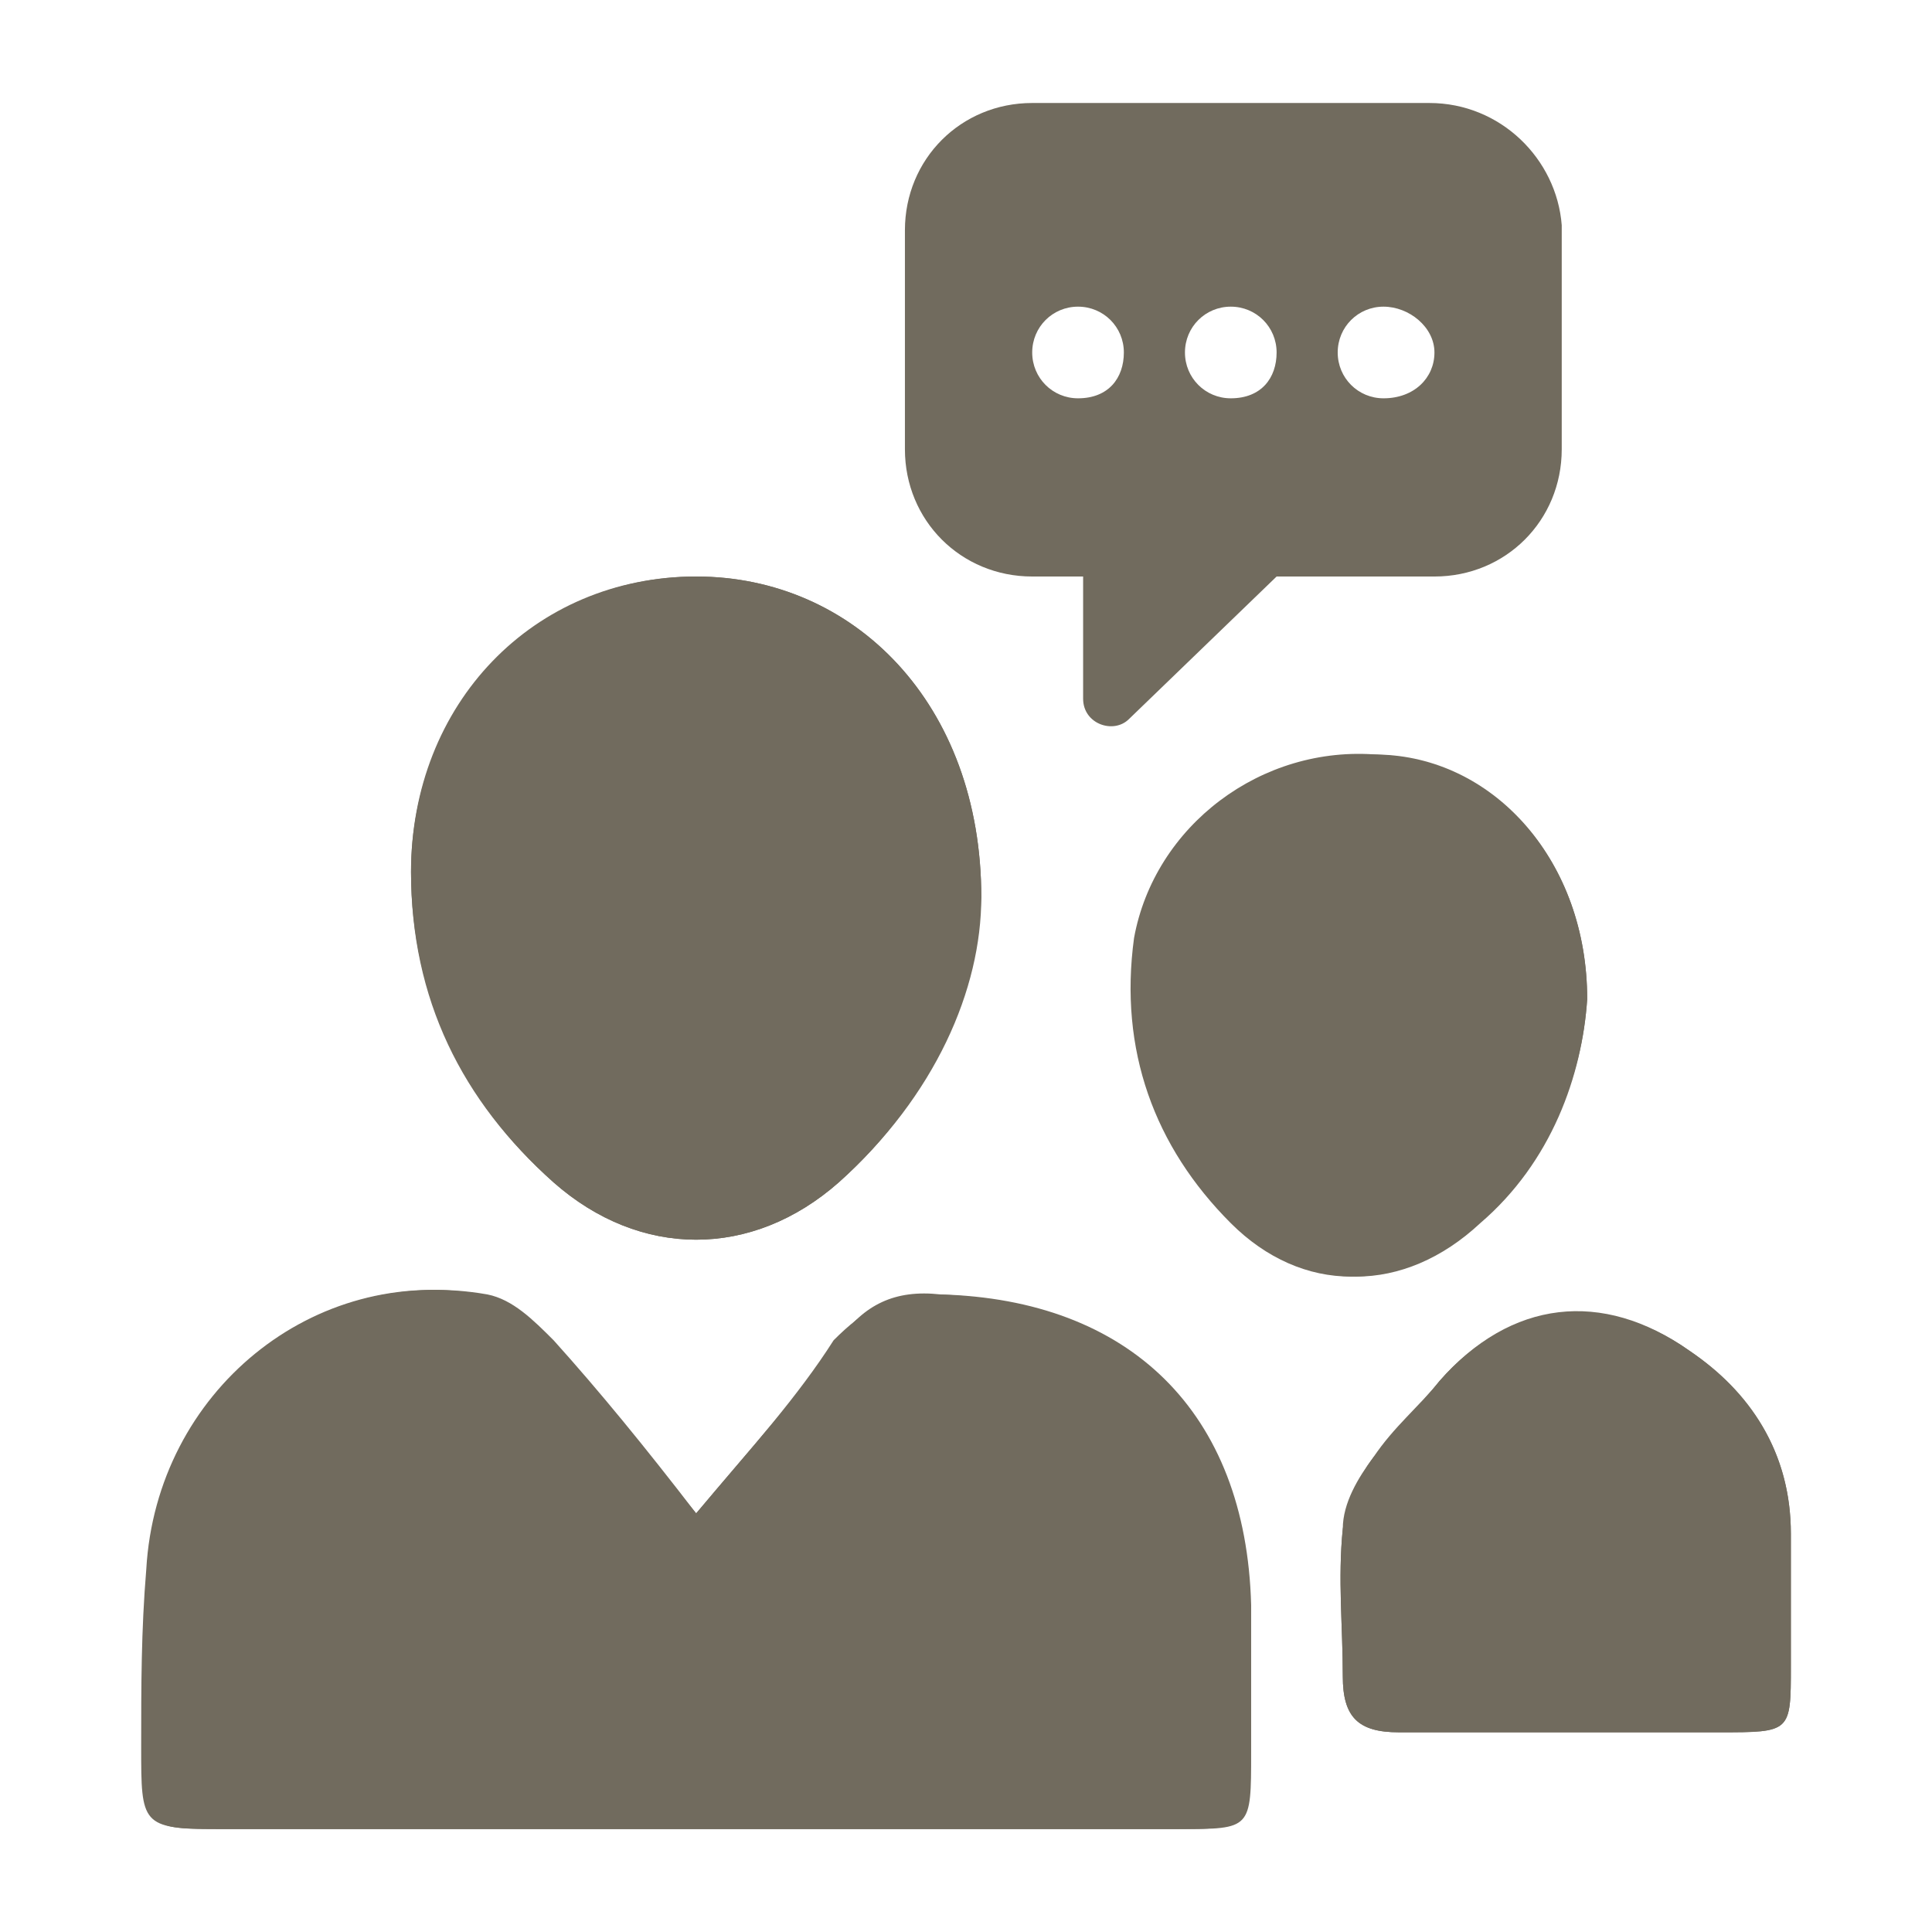 <svg clip-rule="evenodd" fill-rule="evenodd" stroke-linejoin="round" stroke-miterlimit="2" viewBox="0 0 500 500" xmlns="http://www.w3.org/2000/svg"><g fill="#716b5e" fill-rule="nonzero" transform="matrix(13.177 0 0 13.177 15.454 10.843)"><path d="m12.5 28.9c-1-1.2-1.9-2.3-2.9-3.4-.3-.4-.8-.8-1.3-.9-3.3-.6-6.4 1.9-6.6 5.4-.1 1.2-.1 2.3-.1 3.5 0 1.5 0 1.6 1.5 1.6h18.8c1.4 0 1.4 0 1.4-1.5v-2.9c-.1-3.7-2.4-6-6.1-6.1-.9 0-1.4.3-2 .9-.7 1.1-1.6 2.1-2.7 3.4zm5.6-12.1c0-3.8-2.5-6.3-5.6-6.3-3.2 0-5.6 2.5-5.6 5.8 0 2.5 1 4.5 2.8 6.1 1.7 1.5 3.9 1.5 5.6 0 1.9-1.7 2.8-3.8 2.8-5.6zm11.9 2c0-2.7-1.8-4.7-4.1-4.8-2.3-.2-4.4 1.4-4.8 3.6-.3 2.2.4 4.1 1.9 5.6 1.4 1.4 3.3 1.4 4.8 0 1.5-1.3 2.1-2.9 2.2-4.4zm-3.7 14.4h6.3c1.4 0 1.4 0 1.4-1.3v-2.6c0-1.6-.8-2.8-2-3.6-1.7-1.2-3.6-.9-4.9.6-.4.5-.9 1-1.3 1.5-.3.4-.5.9-.6 1.4-.1 1 0 1.9 0 2.9 0 .8.3 1.1 1.1 1.1z"/><path d="m12.5 28.9c1-1.2 2-2.3 2.8-3.4.5-.7 1.1-1 2-.9 3.7.1 6 2.3 6.1 6.1v2.9c0 1.5 0 1.5-1.4 1.5h-18.8c-1.5 0-1.5 0-1.5-1.6 0-1.2 0-2.3.1-3.5.1-3.5 3.2-6 6.6-5.4.5.1.9.5 1.3.9.9 1 1.8 2.1 2.8 3.4z"/><path d="m18.1 16.8c-.1 1.9-1 4-2.8 5.6-1.7 1.5-3.9 1.5-5.6 0-1.8-1.6-2.8-3.7-2.8-6.1 0-3.2 2.4-5.8 5.6-5.8 3.1 0 5.6 2.5 5.6 6.3z"/><path d="m30 18.8c-.1 1.5-.7 3.2-2.1 4.4-1.5 1.4-3.4 1.4-4.8 0-1.6-1.5-2.3-3.4-1.9-5.6.3-2.1 2.5-3.7 4.8-3.6 2.2.1 4 2.1 4 4.8z"/><path d="m32.6 33.2h-6.3c-.8 0-1.1-.3-1.1-1.1 0-1-.1-1.9 0-2.9 0-.5.3-1 .6-1.4.4-.6.9-1 1.3-1.5 1.4-1.6 3.2-1.8 4.9-.6 1.3.9 2 2.1 2 3.6v2.6c0 1.3 0 1.3-1.4 1.3z"/><path d="m26.9 1.2h-7.8c-1.4 0-2.5 1.1-2.5 2.5v4.3c0 1.4 1.1 2.5 2.5 2.5h1v2.4c0 .5.6.7.9.4l2.9-2.8h3.1c1.4 0 2.5-1.1 2.5-2.5v-4.4c-.1-1.3-1.2-2.4-2.6-2.4zm-6.9 5.8c-.5 0-.9-.4-.9-.9s.4-.9.9-.9.9.4.9.9-.3.9-.9.9zm3 0c-.5 0-.9-.4-.9-.9s.4-.9.9-.9.9.4.9.9-.3.9-.9.9zm3 0c-.5 0-.9-.4-.9-.9s.4-.9.9-.9 1 .4 1 .9-.4.9-1 .9z"/></g></svg>